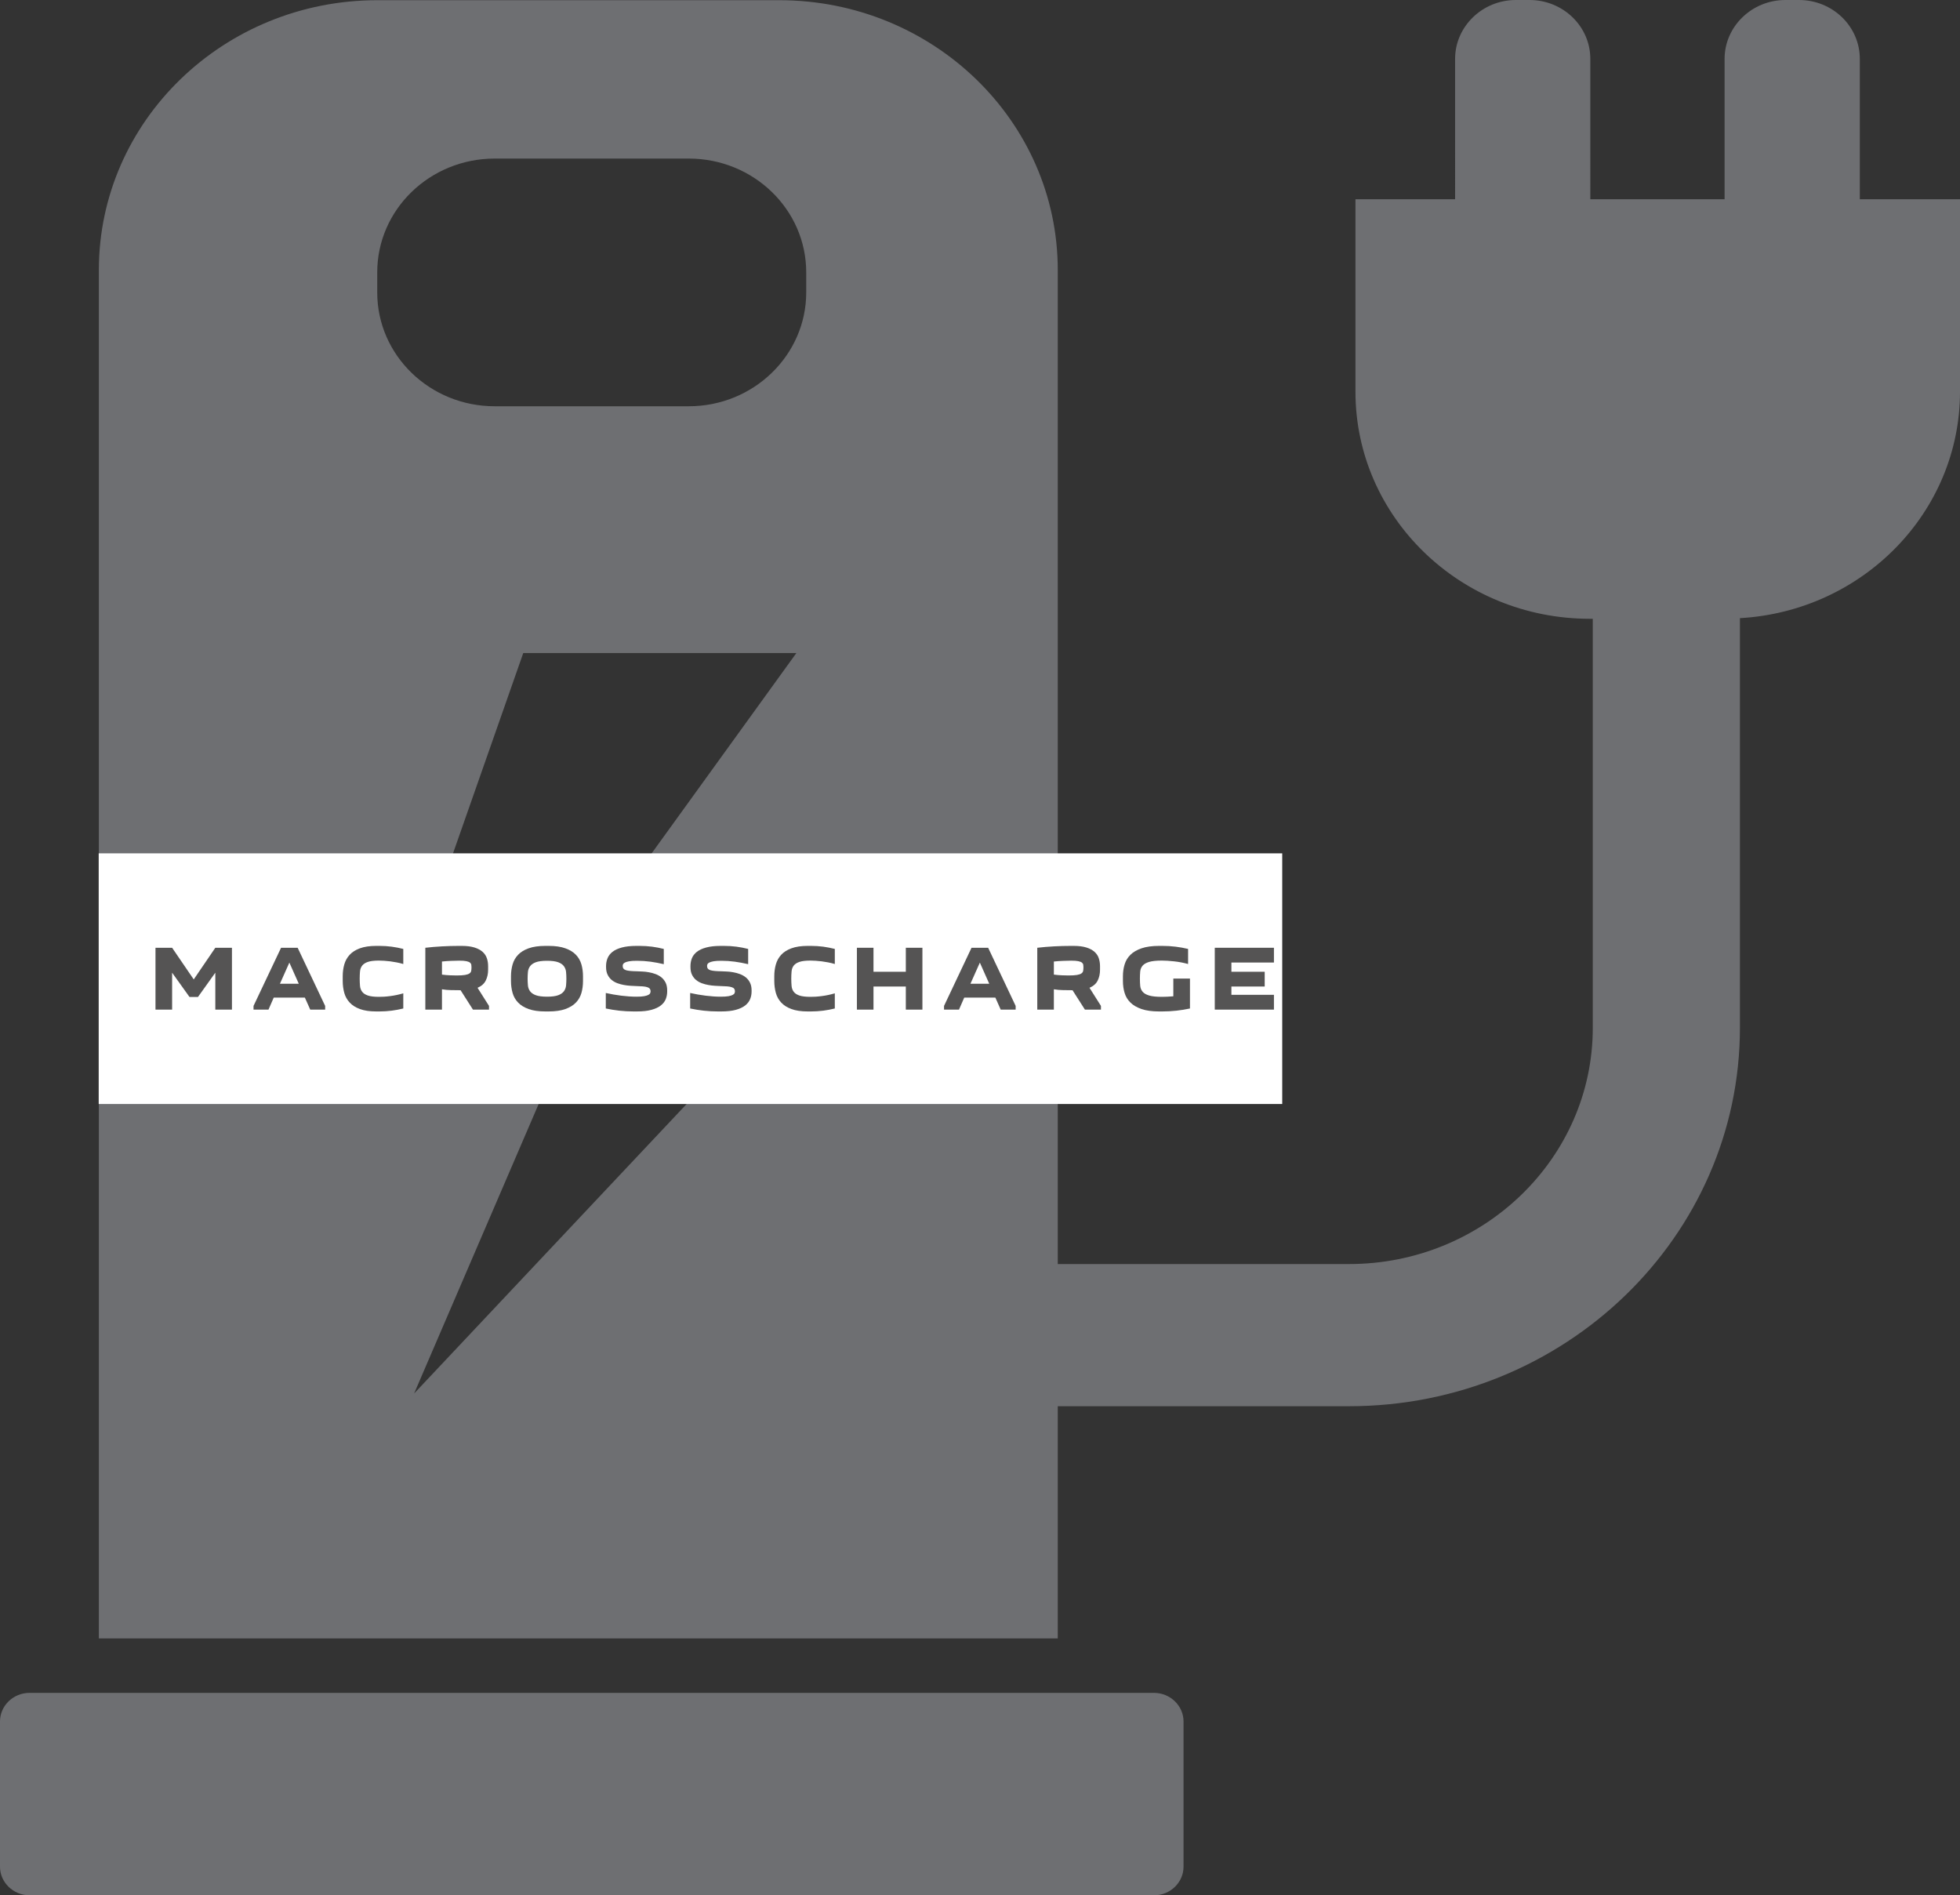 <svg xmlns="http://www.w3.org/2000/svg" id="Layer_2" viewBox="0 0 503.21 486.58"><rect x="0" y="0" width="503.21" height="486.58" fill="#333333" stroke="none"/><defs><style>.cls-1{fill:#fff;}.cls-2{fill:#555454;}.cls-3{fill:#6e6f72;fill-rule:evenodd;}</style></defs><g id="katman_1"><g><path class="cls-3" d="M0,479.24v-37.29c0-4.04,3.4-7.34,7.59-7.34H296.27c4.18,0,7.59,3.31,7.59,7.34v37.29c0,4.04-3.4,7.34-7.59,7.34H7.59c-4.18,0-7.59-3.31-7.59-7.34Zm25.38-58.54V69.34C25.38,31.07,57.42,.05,96.91,.05h103.13c39.48,0,71.53,31.02,71.53,69.29v255.18h74.78c34.52,0,62.58-27.18,62.58-60.63v-105.03h-.78c-33.21,0-60.15-26.11-60.15-58.3V51.15h25.58V15.12c0-8.31,7-15.12,15.61-15.12h3.5c8.61,0,15.61,6.76,15.61,15.12V51.15h34.47V15.12c0-8.31,7-15.12,15.61-15.12h3.5c8.61,0,15.61,6.76,15.61,15.12V51.15h25.72v49.4c0,30.97-24.99,56.36-56.5,58.15v105.12c0,53.68-44.98,97.2-100.36,97.2h-74.78v59.61H25.38v.05Zm80.96-62.97l107.8-114.51h-64.28l54.6-75.56h-70.12l-32.14,91.66,45.61,1.99-41.48,96.42ZM206.99,75.08v-5.15c0-16.14-13.52-29.22-30.15-29.22h-49.84c-16.63,0-30.15,13.08-30.15,29.22v5.15c0,16.14,13.52,29.22,30.15,29.22h49.84c16.63,0,30.15-13.13,30.15-29.22Z"></path><rect class="cls-1" x="25.34" y="219.08" width="303.86" height="64.35"></rect><g><path class="cls-2" d="M50.83,255.95h-2.18l-4.46-6.23v9.48h-4.27v-15.88h4.27l5.55,8.13,5.54-8.13h4.27v15.88h-4.27v-9.48l-4.45,6.23Z"></path><path class="cls-2" d="M68.93,259.2h-3.84v-.95l7.07-14.93h4.26l7.06,14.93v.95h-3.83l-1.38-3.09h-7.99l-1.35,3.09Zm2.94-6.64h4.84l-2.42-5.43-2.42,5.43Z"></path><path class="cls-2" d="M87.99,251.87v-1.23c0-1.07,.13-2.08,.4-3.03,.27-.95,.73-1.78,1.38-2.48,.65-.71,1.52-1.26,2.63-1.67s2.5-.62,4.17-.62h.85c1.07,0,2.12,.07,3.13,.2,1.01,.14,2.01,.33,2.99,.58h0v3.87c-.55-.16-1.11-.3-1.68-.41-.56-.11-1.11-.2-1.65-.27-.55-.07-1.07-.12-1.57-.15s-.95-.05-1.34-.05h0c-1.23,0-2.18,.11-2.85,.34-.67,.23-1.16,.55-1.47,.96-.31,.41-.5,.9-.55,1.47s-.08,1.2-.08,1.88h0c0,.67,.03,1.3,.08,1.87,.05,.57,.24,1.06,.55,1.48,.31,.42,.8,.74,1.47,.97,.67,.23,1.62,.34,2.85,.34h0c.39,0,.84-.01,1.34-.04s1.02-.09,1.57-.16c.54-.07,1.09-.16,1.65-.28,.57-.12,1.13-.26,1.68-.42h0v3.89c-.98,.24-1.98,.43-2.99,.56s-2.06,.2-3.13,.2h-.85c-1.67,0-3.06-.21-4.17-.62s-1.98-.96-2.63-1.67c-.65-.7-1.11-1.52-1.38-2.47-.26-.96-.4-1.97-.4-3.04h0Z"></path><path class="cls-2" d="M125.55,259.2h-4.12l-3.18-4.98c-.85,0-1.67-.01-2.46-.03-.79-.01-1.57-.08-2.32-.21h0v5.22h-4.27v-15.88c1.36-.16,2.79-.28,4.28-.36s2.96-.12,4.39-.12h.67c1.33,0,2.42,.14,3.29,.42,.87,.27,1.56,.65,2.09,1.12,.52,.47,.88,1.03,1.09,1.66s.31,1.31,.31,2.02h0v.94c0,1-.2,1.91-.6,2.72-.39,.81-1.1,1.44-2.11,1.88h0l2.94,4.65v.95h0Zm-7.63-12.57h0c-.55,0-1.24,.02-2.05,.05s-1.61,.09-2.4,.17h0v3.36c.74,.1,1.44,.16,2.1,.18,.67,.03,1.21,.04,1.62,.04h0c.95,0,1.68-.04,2.2-.13,.52-.09,.9-.22,1.15-.4,.25-.17,.39-.39,.44-.66,.05-.27,.07-.59,.07-.97h0c0-.21-.02-.41-.05-.6-.03-.2-.15-.38-.34-.54-.2-.16-.51-.28-.94-.37-.42-.09-1.02-.13-1.8-.13Z"></path><path class="cls-2" d="M131.19,251.87v-1.23c0-1.07,.14-2.08,.41-3.03,.27-.95,.74-1.78,1.41-2.48,.67-.71,1.57-1.26,2.71-1.67s2.57-.62,4.29-.62h.85c1.73,0,3.16,.21,4.29,.62,1.14,.41,2.05,.96,2.72,1.67,.67,.7,1.14,1.53,1.41,2.48s.4,1.96,.4,3.03h0v1.23c0,1.07-.13,2.09-.4,3.04-.27,.95-.74,1.77-1.41,2.47-.67,.71-1.58,1.26-2.72,1.67-1.13,.41-2.56,.62-4.29,.62h-.85c-1.72,0-3.15-.21-4.29-.62s-2.04-.96-2.71-1.67c-.67-.7-1.14-1.52-1.41-2.47-.27-.96-.41-1.97-.41-3.04h0Zm4.27-.61h0c0,.6,.03,1.18,.08,1.74,.05,.56,.24,1.05,.55,1.48,.31,.43,.8,.77,1.47,1.02,.67,.25,1.63,.38,2.88,.38h0c1.25,0,2.21-.13,2.88-.38s1.15-.59,1.46-1.02c.31-.43,.5-.92,.55-1.48,.05-.56,.08-1.14,.08-1.74h0c0-.6-.03-1.18-.08-1.73s-.24-1.04-.55-1.47c-.31-.43-.79-.77-1.46-1.02-.67-.25-1.63-.38-2.88-.38h0c-1.25,0-2.21,.13-2.88,.38s-1.16,.59-1.47,1.02c-.31,.43-.5,.92-.55,1.47s-.08,1.13-.08,1.73Z"></path><path class="cls-2" d="M163.38,255.88h0c.85,0,1.52-.04,2-.13s.84-.2,1.09-.34c.25-.13,.4-.28,.46-.45,.07-.16,.1-.31,.1-.46h0c0-.28-.07-.5-.2-.67-.14-.17-.35-.3-.64-.39-.29-.1-.68-.17-1.17-.21-.48-.03-1.06-.06-1.74-.08h0c-.39-.01-.86-.04-1.4-.07-.53-.03-1.08-.1-1.65-.2-.57-.1-1.14-.25-1.69-.45-.55-.2-1.05-.48-1.48-.83-.43-.35-.78-.8-1.05-1.34-.27-.54-.41-1.2-.41-1.97h0v-.3c0-.68,.12-1.33,.37-1.96s.67-1.18,1.26-1.65,1.39-.85,2.39-1.12c1.01-.28,2.26-.42,3.76-.42h.85c1.09,0,2.15,.07,3.18,.2,1.03,.14,2.03,.33,3.01,.58h0v3.91c-1.15-.27-2.3-.48-3.43-.64-1.13-.15-2.28-.23-3.45-.23h0c-.85,0-1.52,.04-2.01,.13s-.86,.2-1.1,.33c-.25,.13-.4,.28-.47,.43-.06,.15-.09,.29-.09,.44h0c0,.28,.07,.51,.2,.68s.35,.31,.65,.41c.3,.09,.69,.16,1.16,.2,.48,.04,1.05,.07,1.71,.08h0c.38,.01,.83,.03,1.35,.06,.52,.02,1.07,.08,1.65,.19,.57,.1,1.14,.25,1.71,.46,.56,.21,1.06,.49,1.5,.84,.44,.36,.8,.81,1.08,1.35,.27,.55,.41,1.21,.41,1.98h0v.31c0,.68-.12,1.33-.36,1.94-.25,.62-.67,1.17-1.27,1.64s-1.4,.85-2.4,1.12c-.99,.28-2.25,.42-3.76,.42h-.86c-1.25,0-2.46-.07-3.64-.2-1.17-.13-2.33-.32-3.47-.56h0v-3.98c1.28,.29,2.6,.52,3.97,.69,1.37,.17,2.66,.26,3.88,.26Z"></path><path class="cls-2" d="M185.04,255.88h0c.85,0,1.52-.04,2-.13s.84-.2,1.09-.34c.25-.13,.4-.28,.46-.45,.07-.16,.1-.31,.1-.46h0c0-.28-.07-.5-.2-.67s-.35-.3-.64-.39c-.29-.1-.68-.17-1.16-.21-.49-.03-1.07-.06-1.75-.08h0c-.39-.01-.86-.04-1.39-.07-.54-.03-1.09-.1-1.66-.2-.57-.1-1.14-.25-1.69-.45-.55-.2-1.04-.48-1.48-.83-.43-.35-.78-.8-1.05-1.34-.27-.54-.4-1.2-.4-1.97h0v-.3c0-.68,.12-1.33,.36-1.96,.25-.63,.67-1.18,1.26-1.65s1.39-.85,2.39-1.12c1.01-.28,2.26-.42,3.76-.42h.85c1.09,0,2.15,.07,3.18,.2,1.03,.14,2.03,.33,3.01,.58h0v3.91c-1.15-.27-2.3-.48-3.43-.64-1.13-.15-2.27-.23-3.44-.23h0c-.85,0-1.53,.04-2.02,.13s-.85,.2-1.1,.33-.4,.28-.46,.43c-.07,.15-.1,.29-.1,.44h0c0,.28,.07,.51,.2,.68s.35,.31,.65,.41c.31,.09,.7,.16,1.17,.2,.47,.04,1.04,.07,1.7,.08h0c.38,.01,.83,.03,1.35,.06,.53,.02,1.08,.08,1.65,.19,.58,.1,1.15,.25,1.71,.46s1.06,.49,1.5,.84c.45,.36,.81,.81,1.08,1.35,.28,.55,.42,1.21,.42,1.98h0v.31c0,.68-.12,1.33-.37,1.94-.25,.62-.67,1.17-1.27,1.64s-1.4,.85-2.39,1.12c-1,.28-2.26,.42-3.77,.42h-.86c-1.25,0-2.46-.07-3.63-.2-1.18-.13-2.34-.32-3.48-.56h0v-3.98c1.28,.29,2.6,.52,3.97,.69,1.37,.17,2.66,.26,3.88,.26Z"></path><path class="cls-2" d="M198.79,251.87v-1.23c0-1.07,.13-2.08,.4-3.03,.27-.95,.72-1.78,1.37-2.48,.65-.71,1.52-1.26,2.63-1.67s2.5-.62,4.17-.62h.86c1.07,0,2.12,.07,3.13,.2,1.01,.14,2,.33,2.98,.58h0v3.87c-.55-.16-1.11-.3-1.67-.41s-1.11-.2-1.66-.27c-.54-.07-1.06-.12-1.56-.15s-.95-.05-1.34-.05h0c-1.23,0-2.19,.11-2.86,.34s-1.16,.55-1.47,.96c-.31,.41-.49,.9-.54,1.47s-.08,1.2-.08,1.88h0c0,.67,.03,1.3,.08,1.87,.05,.57,.23,1.06,.54,1.48,.31,.42,.8,.74,1.47,.97,.67,.23,1.63,.34,2.86,.34h0c.39,0,.84-.01,1.34-.04s1.02-.09,1.56-.16c.55-.07,1.1-.16,1.66-.28s1.12-.26,1.67-.42h0v3.89c-.98,.24-1.97,.43-2.98,.56s-2.06,.2-3.13,.2h-.86c-1.67,0-3.06-.21-4.17-.62s-1.98-.96-2.63-1.67c-.65-.7-1.1-1.52-1.37-2.47-.26-.96-.4-1.97-.4-3.04h0Z"></path><path class="cls-2" d="M220,243.32h4.26v6.16h8.3v-6.16h4.26v15.88h-4.26v-5.93h-8.3v5.93h-4.26v-15.88Z"></path><path class="cls-2" d="M246.21,259.2h-3.84v-.95l7.06-14.93h4.27l7.06,14.93v.95h-3.84l-1.37-3.09h-7.99l-1.35,3.09Zm2.94-6.64h4.83l-2.41-5.43-2.42,5.43Z"></path><path class="cls-2" d="M282.66,259.2h-4.12l-3.18-4.98c-.85,0-1.67-.01-2.46-.03-.79-.01-1.57-.08-2.33-.21h0v5.22h-4.26v-15.88c1.35-.16,2.78-.28,4.27-.36s2.96-.12,4.4-.12h.66c1.33,0,2.43,.14,3.3,.42,.87,.27,1.56,.65,2.08,1.12,.53,.47,.89,1.03,1.09,1.66,.21,.63,.31,1.31,.31,2.02h0v.94c0,1-.2,1.91-.59,2.72s-1.1,1.44-2.11,1.88h0l2.94,4.65v.95h0Zm-7.63-12.57h0c-.55,0-1.24,.02-2.05,.05s-1.62,.09-2.41,.17h0v3.36c.75,.1,1.45,.16,2.11,.18,.67,.03,1.2,.04,1.61,.04h0c.95,0,1.69-.04,2.21-.13s.9-.22,1.15-.4c.24-.17,.39-.39,.44-.66,.05-.27,.07-.59,.07-.97h0c0-.21-.02-.41-.05-.6-.03-.2-.15-.38-.34-.54-.2-.16-.51-.28-.94-.37-.42-.09-1.02-.13-1.8-.13Z"></path><path class="cls-2" d="M301.24,251.23h4.27v7.68c-1.13,.24-2.28,.43-3.46,.56-1.19,.13-2.39,.2-3.61,.2h-.85c-1.81,0-3.32-.21-4.51-.62-1.19-.41-2.15-.96-2.86-1.67-.71-.7-1.21-1.52-1.49-2.47-.29-.95-.43-1.97-.43-3.04h0v-1.23c0-1.07,.14-2.08,.43-3.03,.28-.95,.78-1.78,1.49-2.48,.71-.71,1.67-1.26,2.86-1.67s2.7-.62,4.51-.62h.85c1.14,0,2.26,.07,3.37,.2,1.11,.14,2.18,.33,3.22,.58h0v3.87c-1.17-.32-2.35-.55-3.56-.68-1.21-.13-2.26-.2-3.14-.2h0c-1.43,0-2.52,.11-3.29,.34s-1.33,.55-1.68,.96c-.35,.41-.56,.9-.62,1.47-.05,.57-.08,1.2-.08,1.88h0c0,.67,.03,1.3,.08,1.87,.06,.57,.27,1.06,.62,1.48,.35,.42,.91,.74,1.68,.97s1.86,.34,3.29,.34h0c.85,0,1.82-.05,2.91-.14h0v-4.55Z"></path><path class="cls-2" d="M327.07,243.32v3.79h-10.92v2.37h8.55v3.79h-8.55v2.13h10.92v3.8h-15.19v-15.88h15.19Z"></path></g></g></g></svg>